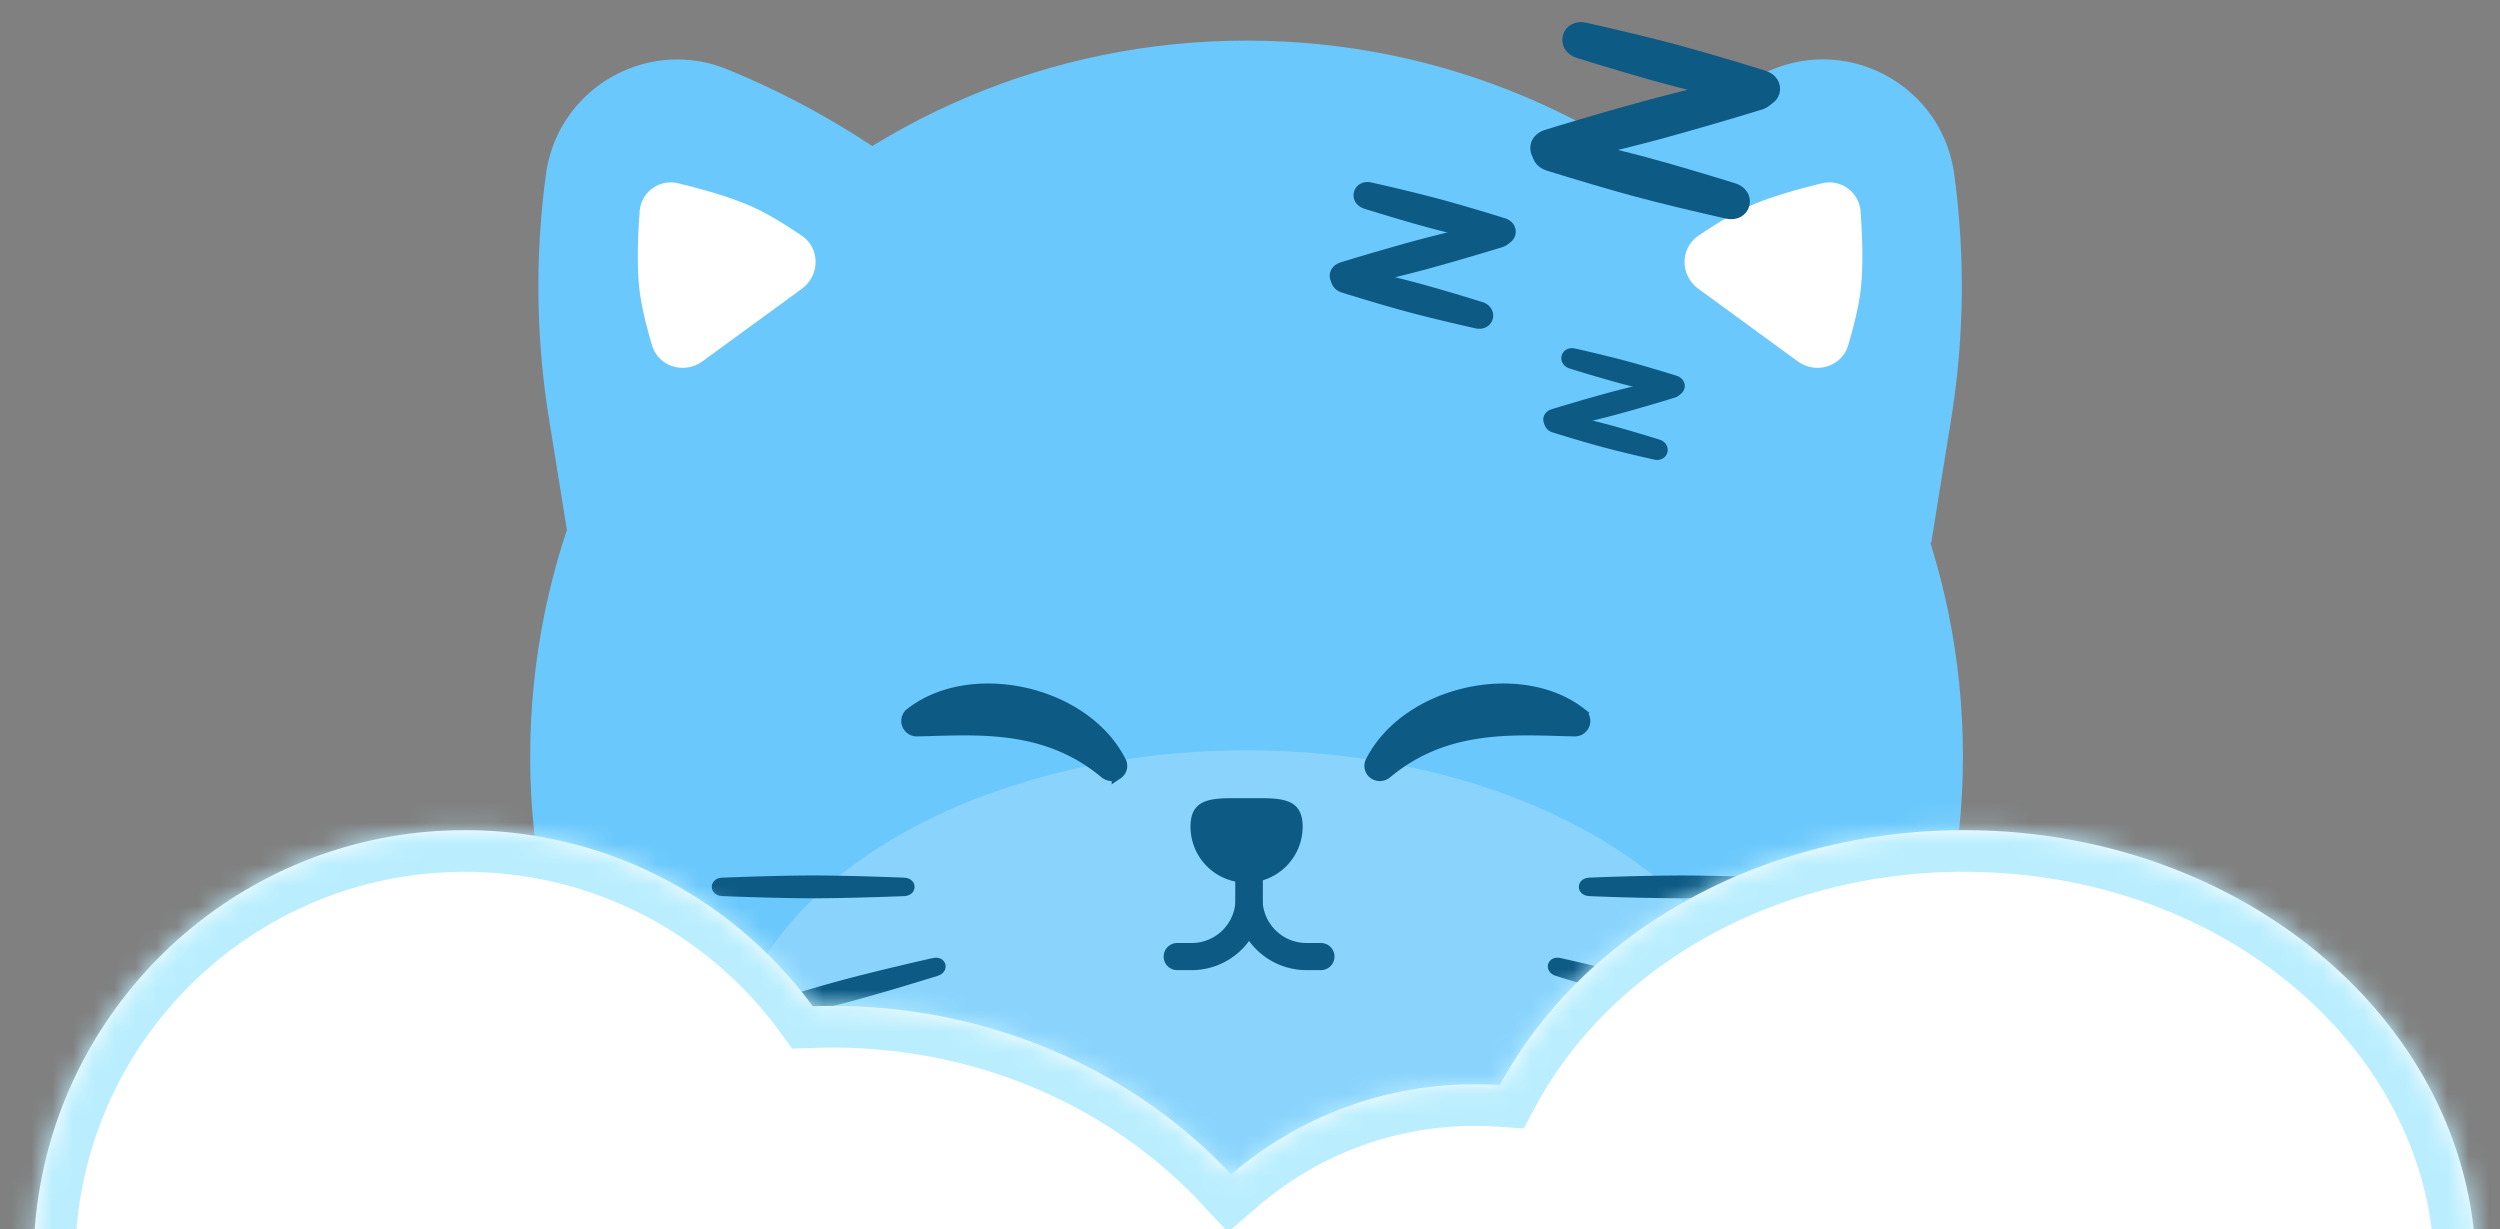 <svg xmlns="http://www.w3.org/2000/svg" width="120" height="59" fill="none"><rect width="100%" height="100%" fill="#808080" stroke="none"/><g clip-path="url(#a)"><path fill="#6BC8FC" d="M26.207 8.364c.56-4.123 4.863-6.607 8.714-5.03a39.997 39.997 0 0 1 10.1 5.998l4.686 3.816-22.393 12.929-.961-5.967a39.997 39.997 0 0 1-.146-11.746z"/><path fill="#6BC8FC" d="M94.22 36.335c0 18.99-15.394 28.917-34.385 28.917-18.99 0-34.386-9.926-34.386-28.917 0-18.99 15.395-34.386 34.386-34.386 18.99 0 34.386 15.395 34.386 34.386z"/><path fill="#fff" d="M84.737 51.846c0 8.744-8.653 13.313-24.903 13.313s-24.902-4.57-24.902-13.313 11.149-15.83 24.902-15.83c13.753 0 24.903 7.087 24.903 15.83z" opacity=".2"/><path fill="#fff" d="M30.701 10.156A1.5 1.5 0 0 1 32.56 8.8c1.141.274 2.629.688 3.7 1.194.7.33 1.51.836 2.216 1.313.904.611.888 1.914.007 2.558l-4.76 3.475c-.88.644-2.127.262-2.433-.785-.24-.817-.475-1.743-.577-2.51-.156-1.175-.097-2.718-.01-3.889z"/><path fill="#6BC8FC" d="M93.802 8.36c-.56-4.123-4.862-6.607-8.713-5.03a40 40 0 0 0-10.1 5.999l-4.686 3.815 22.393 12.929.961-5.966a40 40 0 0 0 .145-11.746z"/><path fill="#fff" d="M89.309 10.156A1.5 1.5 0 0 0 87.45 8.8c-1.141.274-2.63.688-3.7 1.194-.7.33-1.51.836-2.217 1.313-.904.611-.888 1.914-.006 2.558l4.759 3.475c.881.644 2.127.262 2.434-.785.24-.817.475-1.743.577-2.51.155-1.175.097-2.718.01-3.889z"/><path fill="#0D5A85" stroke="#0D5A85" stroke-width=".547" d="M44.023 35.074c.253-.005.51-.012.77-.02 2.612-.074 5.61-.16 8.251 2.044.182.152.42.153.59.038a.449.449 0 0 0 .144-.59c-.878-1.714-2.686-2.84-4.603-3.269-1.916-.428-4.004-.171-5.457.964a.459.459 0 0 0-.152.534.474.474 0 0 0 .457.3zm31.551 0c-.252-.005-.51-.012-.77-.02-2.612-.074-5.609-.16-8.25 2.044a.49.49 0 0 1-.591.038.45.45 0 0 1-.144-.59c.879-1.714 2.687-2.84 4.604-3.269 1.916-.428 4.004-.171 5.457.964a.46.46 0 0 1 .151.534.474.474 0 0 1-.457.3z"/><path fill="#0D5A85" d="M62.527 39.678a2.691 2.691 0 0 1-5.383 0c0-1.486 1.205-1.363 2.692-1.363 1.486 0 2.69-.123 2.69 1.363zm-23.494 2.345c-1.21 0-2.754.043-4.354.104-.684.026-.684.86 0 .886 1.6.062 3.145.104 4.354.104 1.21 0 2.755-.042 4.354-.103.684-.027.684-.86 0-.887-1.6-.061-3.144-.104-4.354-.104zm41.619 0c1.21 0 2.755.043 4.354.104.684.026.684.86 0 .886a121.3 121.3 0 0 1-4.354.104 121.3 121.3 0 0 1-4.354-.103c-.684-.027-.684-.86 0-.887a121.3 121.3 0 0 1 4.354-.104zm-40.119 4.993c-1.168.313-2.65.754-4.178 1.227-.654.202-.439 1.008.229.856a121.3 121.3 0 0 0 4.232-1.027c1.168-.313 2.65-.754 4.18-1.227.653-.202.437-1.008-.23-.856-1.561.355-3.064.714-4.233 1.027zm38.619 0c1.168.313 2.65.754 4.18 1.227.653.202.437 1.008-.23.856a121.3 121.3 0 0 1-4.233-1.027 120.83 120.83 0 0 1-4.178-1.227c-.654-.202-.439-1.008.229-.856 1.56.355 3.064.714 4.232 1.027z"/><path stroke="#0D5A85" stroke-linecap="round" stroke-width="1.302" d="M59.957 42.078v1.08a2.757 2.757 0 0 1-2.757 2.757h-.694"/><path stroke="#0D5A85" stroke-linecap="round" stroke-width="1.302" d="M59.953 42.078v1.08a2.757 2.757 0 0 0 2.757 2.757h.694"/><mask id="b" fill="#fff"><path fill-rule="evenodd" d="M1.61 60.557c0 9.407 6.27 17.348 14.86 19.872 3.749 8.586 12.85 14.645 23.482 14.645 8.647 0 16.28-4.007 20.847-10.122a17.888 17.888 0 0 0 9.998 3.036c5.898 0 11.132-2.84 14.409-7.229a27.978 27.978 0 0 0 9.066 1.489c13.575 0 24.579-9.492 24.579-21.2 0-11.709-11.004-21.2-24.58-21.2-9.86 0-18.365 5.008-22.28 12.236a18.264 18.264 0 0 0-1.194-.039 17.9 17.9 0 0 0-11.7 4.33c-4.641-4.955-11.497-8.09-19.145-8.09-.314 0-.627.006-.938.016-3.77-5.126-9.844-8.453-16.695-8.453-11.438 0-20.71 9.272-20.71 20.71z" clip-rule="evenodd"/></mask><path fill="#fff" fill-rule="evenodd" d="M1.61 60.557c0 9.407 6.27 17.348 14.86 19.872 3.749 8.586 12.85 14.645 23.482 14.645 8.647 0 16.28-4.007 20.847-10.122a17.888 17.888 0 0 0 9.998 3.036c5.898 0 11.132-2.84 14.409-7.229a27.978 27.978 0 0 0 9.066 1.489c13.575 0 24.579-9.492 24.579-21.2 0-11.709-11.004-21.2-24.58-21.2-9.86 0-18.365 5.008-22.28 12.236a18.264 18.264 0 0 0-1.194-.039 17.9 17.9 0 0 0-11.7 4.33c-4.641-4.955-11.497-8.09-19.145-8.09-.314 0-.627.006-.938.016-3.77-5.126-9.844-8.453-16.695-8.453-11.438 0-20.71 9.272-20.71 20.71z" clip-rule="evenodd"/><path fill="#BAEEFF" d="m16.47 80.43 1.833-.8-.373-.856-.896-.263-.564 1.918zm44.33 4.521 1.114-1.661-1.58-1.06-1.137 1.524 1.603 1.197zm24.407-4.193.648-1.892-1.379-.472-.872 1.168 1.603 1.196zM71.99 52.084l-.13 1.996 1.278.084.61-1.127-1.758-.953zm-12.893 4.292-1.46 1.367 1.31 1.398 1.453-1.248-1.303-1.517zM39.014 48.3l-1.611 1.185.625.85 1.053-.036-.067-1.999zm-21.98 30.21C9.273 76.23 3.61 69.052 3.61 60.557h-4c0 10.318 6.88 19.024 16.297 21.791l1.128-3.837zm22.918 14.563c-9.88 0-18.235-5.627-21.649-13.445l-3.666 1.6c4.084 9.354 13.931 15.845 25.315 15.845v-4zm19.244-9.319c-4.18 5.6-11.216 9.319-19.244 9.319v4c9.265 0 17.498-4.295 22.45-10.925l-3.206-2.394zm.489 2.858a19.888 19.888 0 0 0 11.112 3.375v-4a15.89 15.89 0 0 1-8.884-2.697l-2.228 3.322zm11.112 3.375c6.556 0 12.373-3.16 16.011-8.032l-3.205-2.394c-2.915 3.905-7.566 6.426-12.806 6.426v4zm13.76-7.337a29.977 29.977 0 0 0 9.715 1.597v-4c-2.982 0-5.822-.492-8.418-1.381l-1.296 3.784zm9.715 1.597c14.391 0 26.579-10.12 26.579-23.2h-4c0 10.336-9.821 19.2-22.58 19.2v4zm26.579-23.2c0-13.08-12.188-23.2-26.58-23.2v4c12.759 0 22.58 8.863 22.58 19.2h4zm-26.58-23.2c-10.51 0-19.736 5.34-24.04 13.284l3.518 1.905c3.527-6.512 11.311-11.19 20.523-11.19v-4zm-22.15 12.24c-.438-.028-.88-.043-1.324-.043v4c.358 0 .712.012 1.063.035l.261-3.991zm-1.324-.043a19.9 19.9 0 0 0-13.003 4.813l2.606 3.035a15.9 15.9 0 0 1 10.397-3.848v-4zm-30.845.24c7.1 0 13.425 2.91 17.685 7.458l2.92-2.735c-5.023-5.362-12.408-8.723-20.605-8.723v4zm-.87.015c.288-.01.578-.015.87-.015v-4c-.336 0-.671.006-1.005.017l.134 3.998zm-16.763-8.452c6.188 0 11.675 3.002 15.084 7.638l3.223-2.37c-4.13-5.617-10.793-9.268-18.307-9.268v4zm-18.71 18.71c0-10.334 8.377-18.71 18.71-18.71v-4c-12.542 0-22.71 10.167-22.71 22.71h4z" mask="url(#b)"/><path fill="#0D5A85" stroke="#0D5A85" stroke-width=".425" d="M80.416 2.345c-1.194-.32-2.728-.686-4.319-1.048-.436-.099-.783.117-.873.453-.09.337.102.697.53.83 1.558.482 3.07.932 4.263 1.252 1.194.32 2.728.686 4.319 1.047.436.1.784-.117.874-.453.09-.336-.103-.697-.53-.829-1.559-.482-3.07-.932-4.264-1.252zm-1.448 5.406c-1.193-.32-2.727-.686-4.318-1.047-.436-.1-.784.117-.874.453-.09.336.103.697.53.829 1.559.482 3.07.932 4.264 1.252 1.194.32 2.728.686 4.319 1.048.436.099.783-.117.873-.454.09-.336-.103-.697-.53-.829-1.558-.482-3.07-.932-4.264-1.252z"/><path fill="#0D5A85" stroke="#0D5A85" stroke-width=".425" d="M79.163 5.005c1.38-.37 3.153-.8 4.992-1.228.439-.102.789.114.88.452.09.338-.105.7-.536.83a165.782 165.782 0 0 1-4.938 1.433c-1.38.37-3.154.8-4.993 1.228-.438.103-.788-.113-.879-.451-.09-.338.105-.7.536-.831a165.752 165.752 0 0 1 4.938-1.433z"/><path fill="#0D5A85" stroke="#0D5A85" stroke-width=".317" d="M69.012 9.694a92.127 92.127 0 0 0-3.216-.78c-.325-.074-.584.087-.651.337-.067.25.076.52.395.618 1.16.359 2.286.694 3.175.932.889.238 2.031.51 3.216.78.325.074.584-.087.65-.337.068-.25-.076-.52-.394-.618a91.98 91.98 0 0 0-3.175-.932zm-1.082 4.023a92.088 92.088 0 0 0-3.216-.78c-.325-.074-.584.087-.651.338-.067.25.076.519.395.617 1.16.36 2.286.694 3.175.932.889.239 2.031.511 3.216.78.325.075.584-.086.65-.337.068-.25-.076-.519-.394-.617a92.266 92.266 0 0 0-3.175-.933z"/><path fill="#0D5A85" stroke="#0D5A85" stroke-width=".317" d="M68.078 11.677a123.19 123.19 0 0 1 3.718-.915c.327-.076.588.085.655.336.068.252-.078.521-.399.619-1.345.408-2.649.791-3.677 1.067-1.028.275-2.349.596-3.718.914-.327.077-.588-.084-.655-.336-.067-.252.078-.521.4-.619a125.41 125.41 0 0 1 3.676-1.066z"/><path fill="#0D5A85" stroke="#0D5A85" stroke-width=".241" d="M78.02 17.44a70.168 70.168 0 0 0-2.447-.594c-.248-.056-.445.067-.496.257-.05.19.059.395.3.47a72.7 72.7 0 0 0 2.417.71c.676.18 1.545.388 2.447.593.247.056.444-.066.495-.257.051-.19-.058-.395-.3-.47a70.207 70.207 0 0 0-2.417-.709zm-.819 3.066a70.158 70.158 0 0 0-2.447-.593c-.247-.056-.444.066-.495.257-.051.19.058.394.3.47.883.273 1.74.528 2.416.709.677.181 1.546.389 2.447.593.248.057.445-.066.496-.256.05-.19-.059-.395-.301-.47a70.207 70.207 0 0 0-2.416-.71z"/><path fill="#0D5A85" stroke="#0D5A85" stroke-width=".241" d="M77.312 18.947c.783-.21 1.787-.453 2.83-.696.248-.058.446.065.498.256.05.191-.06.397-.304.47a89.503 89.503 0 0 1-2.798.812 93.78 93.78 0 0 1-2.829.696c-.248.058-.447-.064-.498-.255-.052-.192.06-.397.303-.471a94.408 94.408 0 0 1 2.798-.812z"/></g><defs><clipPath id="a"><path fill="#fff" d="M.004 0h120v59h-120z"/></clipPath></defs></svg>